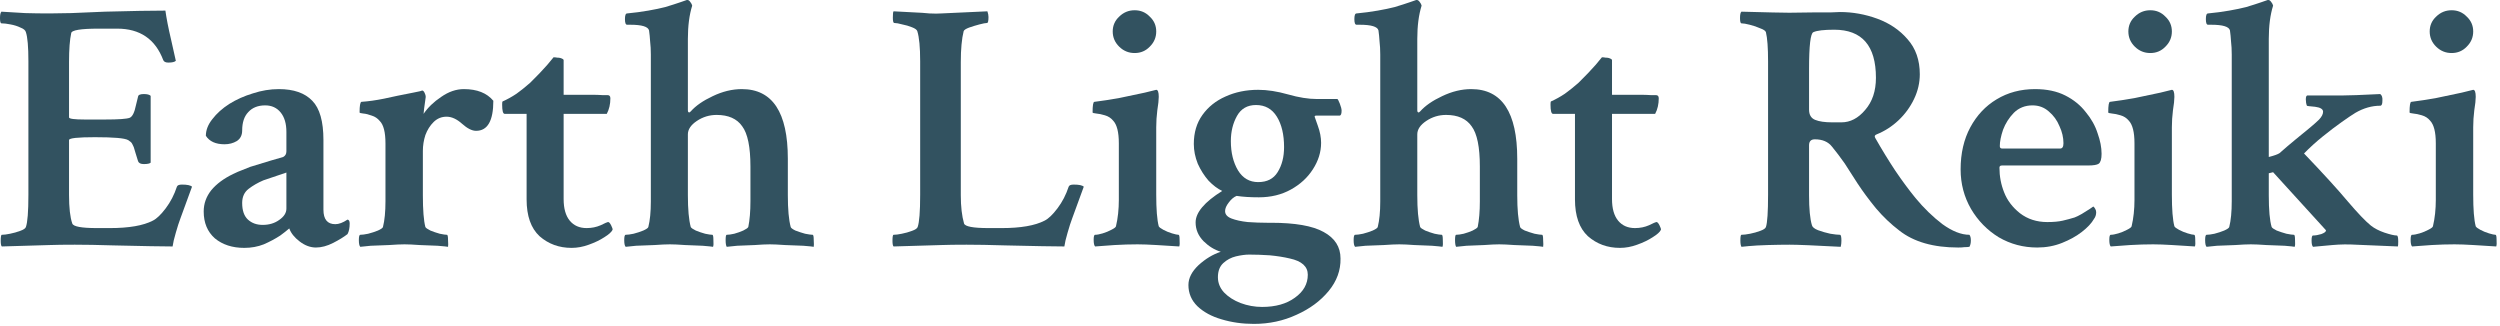 <?xml version="1.0" encoding="utf-8"?>
<svg xmlns="http://www.w3.org/2000/svg" fill="none" height="100%" overflow="visible" preserveAspectRatio="none" style="display: block;" viewBox="0 0 238 31" width="100%">
<g id="Wordmark">
<path d="M0.171 23.463C0.103 23.396 0.068 23.216 0.068 22.924C0.068 22.543 0.103 22.352 0.171 22.352C0.377 22.352 0.639 22.319 0.958 22.251C1.301 22.184 1.62 22.094 1.917 21.982C2.236 21.87 2.419 21.746 2.465 21.612C2.624 21.163 2.704 20.142 2.704 18.548V5.824C2.704 4.455 2.624 3.535 2.465 3.063C2.419 2.884 2.248 2.738 1.951 2.626C1.677 2.491 1.358 2.39 0.993 2.323C0.65 2.255 0.365 2.222 0.137 2.222C0.046 2.222 0 2.053 0 1.717C0 1.403 0.046 1.201 0.137 1.111C0.89 1.156 1.643 1.201 2.396 1.246C3.149 1.268 3.914 1.279 4.69 1.279C5.192 1.279 5.888 1.268 6.778 1.246C7.668 1.201 8.74 1.156 9.995 1.111C12.528 1.044 14.445 1.01 15.746 1.01C15.792 1.347 15.86 1.75 15.951 2.222C16.043 2.693 16.157 3.22 16.294 3.804L16.739 5.79C16.625 5.902 16.385 5.958 16.02 5.958C15.769 5.958 15.609 5.88 15.541 5.723C14.788 3.725 13.327 2.727 11.159 2.727H9.379C7.668 2.727 6.8 2.873 6.778 3.164C6.641 3.793 6.572 4.702 6.572 5.891V11.176C6.572 11.311 7.074 11.378 8.078 11.378H9.995C11.296 11.378 12.083 11.322 12.357 11.21C12.608 11.098 12.802 10.705 12.939 10.032C13.008 9.74 13.076 9.459 13.145 9.19C13.167 9.033 13.35 8.954 13.692 8.954C14.012 8.954 14.229 9.01 14.343 9.123V15.485C14.251 15.575 14.034 15.62 13.692 15.62C13.396 15.62 13.213 15.53 13.145 15.35C13.053 15.036 12.973 14.778 12.905 14.576C12.836 14.352 12.779 14.161 12.734 14.004C12.62 13.757 12.551 13.622 12.528 13.6C12.506 13.555 12.392 13.465 12.186 13.331C11.867 13.151 10.817 13.061 9.037 13.061C7.394 13.061 6.572 13.151 6.572 13.331V18.548C6.572 19.783 6.675 20.692 6.88 21.275C6.972 21.567 7.748 21.713 9.208 21.713H10.475C12.277 21.713 13.635 21.477 14.548 21.006C14.913 20.826 15.324 20.433 15.78 19.828C16.237 19.222 16.59 18.537 16.841 17.774C16.887 17.639 17.047 17.572 17.321 17.572C17.823 17.572 18.142 17.639 18.279 17.774L17.184 20.77C17.047 21.129 16.898 21.589 16.739 22.15C16.579 22.689 16.476 23.127 16.431 23.463C15.518 23.463 13.635 23.429 10.783 23.362C9.345 23.317 8.124 23.295 7.12 23.295C6.116 23.295 5.317 23.306 4.724 23.328L0.171 23.463Z" fill="#325260"/>
<path d="M23.26 23.598C22.119 23.598 21.184 23.295 20.453 22.689C19.746 22.061 19.392 21.208 19.392 20.131C19.392 19.39 19.632 18.717 20.111 18.111C20.613 17.505 21.309 16.989 22.199 16.562C22.519 16.405 22.804 16.282 23.055 16.192C23.329 16.08 23.58 15.979 23.808 15.889C24.607 15.642 25.269 15.44 25.793 15.283C26.341 15.126 26.729 15.014 26.957 14.946C27.163 14.834 27.265 14.655 27.265 14.408V12.556C27.265 11.771 27.083 11.154 26.718 10.705C26.352 10.256 25.862 10.032 25.246 10.032C24.561 10.032 24.025 10.245 23.637 10.671C23.249 11.075 23.055 11.659 23.055 12.422C23.055 12.87 22.884 13.207 22.541 13.431C22.199 13.633 21.811 13.735 21.378 13.735C20.533 13.735 19.94 13.465 19.598 12.927C19.598 12.388 19.803 11.861 20.214 11.344C20.625 10.806 21.161 10.323 21.823 9.897C22.507 9.471 23.26 9.134 24.082 8.887C24.903 8.618 25.725 8.483 26.547 8.483C27.961 8.483 29.023 8.853 29.73 9.594C30.437 10.312 30.791 11.558 30.791 13.331V19.962C30.791 20.882 31.168 21.342 31.921 21.342C32.263 21.342 32.651 21.197 33.085 20.905C33.221 20.927 33.29 21.051 33.29 21.275C33.29 21.701 33.221 22.038 33.085 22.285C32.742 22.554 32.286 22.835 31.715 23.127C31.145 23.418 30.597 23.564 30.072 23.564C29.547 23.564 29.034 23.373 28.532 22.992C28.03 22.61 27.699 22.195 27.539 21.746C27.357 21.903 27.22 22.016 27.128 22.083C27.037 22.15 26.889 22.262 26.683 22.42C26.204 22.734 25.679 23.014 25.109 23.261C24.538 23.486 23.922 23.598 23.26 23.598ZM25.006 21.41C25.622 21.41 26.147 21.253 26.581 20.938C27.037 20.624 27.265 20.265 27.265 19.861V16.427L25.075 17.168C24.55 17.392 24.082 17.662 23.671 17.976C23.26 18.29 23.055 18.739 23.055 19.323C23.055 20.041 23.238 20.568 23.603 20.905C23.968 21.241 24.436 21.41 25.006 21.41Z" fill="#325260"/>
<path d="M34.3 23.497C34.209 23.407 34.163 23.194 34.163 22.857C34.163 22.52 34.209 22.352 34.3 22.352C34.483 22.352 34.734 22.319 35.053 22.251C35.396 22.162 35.704 22.061 35.978 21.948C36.274 21.814 36.434 21.701 36.457 21.612C36.617 20.983 36.697 20.164 36.697 19.154V13.667C36.697 12.59 36.514 11.872 36.149 11.513C35.944 11.266 35.693 11.098 35.396 11.008C35.099 10.896 34.825 10.828 34.574 10.806C34.346 10.783 34.232 10.75 34.232 10.705C34.232 10.076 34.289 9.74 34.403 9.695C35.065 9.65 35.784 9.549 36.56 9.392C37.358 9.212 38.283 9.022 39.332 8.82C39.675 8.752 39.891 8.707 39.983 8.685C40.097 8.64 40.165 8.618 40.188 8.618C40.279 8.618 40.359 8.696 40.428 8.853C40.496 8.988 40.53 9.111 40.53 9.224C40.394 10.166 40.325 10.705 40.325 10.839C40.736 10.234 41.295 9.695 42.002 9.224C42.71 8.73 43.429 8.483 44.159 8.483C45.414 8.483 46.35 8.853 46.966 9.594C46.966 11.502 46.418 12.455 45.323 12.455C44.935 12.455 44.49 12.231 43.988 11.782C43.486 11.333 42.995 11.109 42.516 11.109C42.036 11.109 41.626 11.277 41.283 11.614C40.941 11.95 40.679 12.366 40.496 12.859C40.336 13.353 40.257 13.858 40.257 14.374V18.582C40.257 19.996 40.336 21.006 40.496 21.612C40.542 21.701 40.702 21.814 40.975 21.948C41.249 22.061 41.546 22.162 41.865 22.251C42.185 22.319 42.413 22.352 42.55 22.352C42.618 22.352 42.653 22.52 42.653 22.857C42.675 23.171 42.675 23.385 42.653 23.497C42.539 23.474 42.208 23.441 41.66 23.396C41.135 23.373 40.565 23.351 39.949 23.328C39.355 23.284 38.876 23.261 38.511 23.261C38.146 23.261 37.655 23.284 37.039 23.328C36.423 23.351 35.841 23.373 35.293 23.396C34.768 23.441 34.437 23.474 34.3 23.497Z" fill="#325260"/>
<path d="M54.412 23.598C53.225 23.598 52.209 23.227 51.365 22.487C50.544 21.724 50.133 20.557 50.133 18.986V10.839H48.045C47.885 10.839 47.805 10.548 47.805 9.964C47.805 9.785 47.816 9.684 47.839 9.661C48.296 9.459 48.741 9.212 49.174 8.921C49.608 8.607 50.041 8.259 50.475 7.877C51.137 7.226 51.673 6.665 52.084 6.194C52.495 5.7 52.7 5.453 52.7 5.453C52.814 5.453 52.928 5.465 53.042 5.487C53.157 5.487 53.259 5.498 53.35 5.521C53.556 5.588 53.658 5.655 53.658 5.723V9.022H56.157C56.682 9.022 57.082 9.033 57.355 9.055C57.652 9.055 57.812 9.055 57.835 9.055C58.017 9.055 58.108 9.156 58.108 9.358C58.108 9.919 57.994 10.413 57.766 10.839H53.658V18.952C53.658 19.85 53.852 20.534 54.24 21.006C54.628 21.477 55.165 21.713 55.849 21.713C56.328 21.713 56.773 21.623 57.184 21.443C57.595 21.241 57.823 21.14 57.869 21.14C57.96 21.118 58.063 21.219 58.177 21.443C58.291 21.668 58.337 21.814 58.314 21.881C58.223 22.083 57.96 22.319 57.527 22.588C57.116 22.857 56.625 23.093 56.055 23.295C55.507 23.497 54.959 23.598 54.412 23.598Z" fill="#325260"/>
<path d="M59.564 23.497C59.473 23.407 59.427 23.194 59.427 22.857C59.427 22.52 59.473 22.352 59.564 22.352C59.746 22.352 59.998 22.319 60.317 22.251C60.659 22.162 60.967 22.061 61.241 21.948C61.538 21.814 61.698 21.701 61.721 21.612C61.88 20.983 61.96 20.175 61.96 19.188V5.184C61.96 4.735 61.937 4.32 61.892 3.939C61.869 3.557 61.835 3.209 61.789 2.895C61.698 2.536 61.104 2.356 60.009 2.356H59.701C59.564 2.356 59.495 2.177 59.495 1.818C59.495 1.459 59.564 1.279 59.701 1.279C60.408 1.212 61.081 1.122 61.721 1.01C62.359 0.898 62.896 0.785 63.329 0.673C63.923 0.494 64.413 0.337 64.801 0.202C65.189 0.067 65.383 0 65.383 0H65.452C65.543 0 65.634 0.067 65.725 0.202C65.817 0.314 65.874 0.426 65.897 0.539C65.623 1.414 65.486 2.469 65.486 3.703V10.503C65.486 10.637 65.531 10.705 65.623 10.705C65.646 10.705 65.691 10.671 65.76 10.604C66.239 10.065 66.935 9.583 67.848 9.156C68.783 8.707 69.708 8.483 70.621 8.483C73.541 8.483 75.002 10.694 75.002 15.115V18.582C75.002 19.928 75.093 20.938 75.276 21.612C75.299 21.701 75.447 21.814 75.721 21.948C76.017 22.061 76.326 22.162 76.645 22.251C76.987 22.319 77.227 22.352 77.364 22.352C77.432 22.352 77.467 22.52 77.467 22.857C77.489 23.171 77.489 23.385 77.467 23.497C77.375 23.474 77.044 23.441 76.474 23.396C75.926 23.373 75.344 23.351 74.728 23.328C74.112 23.284 73.633 23.261 73.29 23.261C72.925 23.261 72.446 23.284 71.853 23.328C71.259 23.351 70.7 23.373 70.175 23.396C69.673 23.441 69.343 23.474 69.183 23.497C69.114 23.385 69.08 23.171 69.08 22.857C69.08 22.52 69.114 22.352 69.183 22.352C69.365 22.352 69.605 22.319 69.902 22.251C70.221 22.162 70.506 22.061 70.757 21.948C71.031 21.814 71.191 21.701 71.237 21.612C71.374 20.938 71.442 20.119 71.442 19.154V15.855C71.442 13.993 71.18 12.713 70.655 12.018C70.153 11.3 69.343 10.941 68.224 10.941C67.54 10.941 66.912 11.131 66.342 11.513C65.771 11.894 65.486 12.321 65.486 12.792V18.582C65.486 19.928 65.577 20.938 65.76 21.612C65.805 21.701 65.965 21.814 66.239 21.948C66.513 22.061 66.809 22.162 67.129 22.251C67.448 22.319 67.677 22.352 67.814 22.352C67.882 22.352 67.916 22.52 67.916 22.857C67.939 23.171 67.928 23.385 67.882 23.497C67.768 23.474 67.437 23.441 66.889 23.396C66.365 23.373 65.805 23.351 65.212 23.328C64.619 23.284 64.139 23.261 63.774 23.261C63.409 23.261 62.919 23.284 62.302 23.328C61.686 23.351 61.104 23.373 60.557 23.396C60.032 23.441 59.701 23.474 59.564 23.497Z" fill="#325260"/>
<path d="M85.067 23.463C84.999 23.396 84.964 23.216 84.964 22.924C84.964 22.543 84.999 22.352 85.067 22.352C85.272 22.352 85.535 22.319 85.854 22.251C86.197 22.184 86.516 22.094 86.813 21.982C87.132 21.87 87.315 21.746 87.361 21.612C87.52 21.163 87.6 20.142 87.6 18.548V5.824C87.6 4.5 87.509 3.546 87.326 2.962C87.281 2.828 87.11 2.704 86.813 2.592C86.539 2.48 86.231 2.39 85.889 2.323C85.569 2.233 85.318 2.188 85.136 2.188C85.044 2.188 84.999 2.02 84.999 1.683C84.999 1.324 85.022 1.122 85.067 1.077L86.984 1.178C87.555 1.201 88.057 1.234 88.49 1.279C88.947 1.302 89.323 1.302 89.62 1.279L94.001 1.077C94.07 1.279 94.104 1.459 94.104 1.616C94.104 1.997 94.058 2.188 93.967 2.188C93.83 2.188 93.591 2.233 93.248 2.323C92.906 2.413 92.575 2.514 92.256 2.626C91.959 2.738 91.788 2.85 91.742 2.962C91.651 3.321 91.582 3.748 91.537 4.242C91.491 4.713 91.468 5.274 91.468 5.925V18.582C91.468 19.659 91.571 20.557 91.776 21.275C91.868 21.567 92.644 21.713 94.104 21.713H95.371C97.173 21.713 98.531 21.477 99.444 21.006C99.809 20.826 100.22 20.433 100.676 19.828C101.133 19.222 101.486 18.537 101.737 17.774C101.783 17.639 101.943 17.572 102.217 17.572C102.719 17.572 103.038 17.639 103.175 17.774L102.08 20.77C101.943 21.129 101.794 21.589 101.635 22.15C101.475 22.689 101.372 23.127 101.327 23.463C100.414 23.463 98.531 23.429 95.679 23.362C94.241 23.317 93.02 23.295 92.016 23.295C91.012 23.295 90.213 23.306 89.62 23.328L85.067 23.463Z" fill="#325260"/>
<path d="M104.254 23.463C104.163 23.373 104.117 23.16 104.117 22.823C104.117 22.509 104.163 22.352 104.254 22.352C104.437 22.352 104.676 22.307 104.973 22.218C105.27 22.128 105.543 22.016 105.794 21.881C106.068 21.746 106.217 21.634 106.239 21.544C106.331 21.163 106.399 20.759 106.445 20.332C106.49 19.906 106.513 19.48 106.513 19.053V13.633C106.513 12.579 106.331 11.861 105.966 11.479C105.76 11.232 105.498 11.064 105.178 10.974C104.882 10.884 104.608 10.828 104.357 10.806C104.129 10.783 104.014 10.75 104.014 10.705C104.014 10.032 104.072 9.695 104.186 9.695C104.916 9.605 105.715 9.482 106.582 9.325C107.472 9.145 108.27 8.977 108.978 8.82L110.073 8.55C110.233 8.55 110.313 8.775 110.313 9.224C110.313 9.515 110.267 9.942 110.176 10.503C110.108 11.041 110.073 11.58 110.073 12.119V18.515C110.073 19.928 110.153 20.938 110.313 21.544C110.359 21.634 110.507 21.746 110.758 21.881C111.009 22.016 111.283 22.128 111.579 22.218C111.876 22.307 112.081 22.352 112.196 22.352C112.264 22.352 112.298 22.509 112.298 22.823C112.321 23.138 112.31 23.351 112.264 23.463C111.557 23.418 110.838 23.373 110.108 23.328C109.377 23.284 108.773 23.261 108.293 23.261C107.586 23.261 106.856 23.284 106.103 23.328C105.372 23.373 104.756 23.418 104.254 23.463ZM108.019 5.049C107.449 5.049 106.958 4.847 106.548 4.444C106.137 4.04 105.931 3.557 105.931 2.996C105.931 2.435 106.137 1.964 106.548 1.582C106.958 1.178 107.449 0.976 108.019 0.976C108.59 0.976 109.069 1.178 109.457 1.582C109.868 1.964 110.073 2.435 110.073 2.996C110.073 3.557 109.868 4.04 109.457 4.444C109.069 4.847 108.59 5.049 108.019 5.049Z" fill="#325260"/>
<path d="M119.368 30.835C118.272 30.835 117.245 30.689 116.287 30.398C115.351 30.128 114.587 29.713 113.993 29.152C113.423 28.591 113.138 27.918 113.138 27.132C113.138 26.482 113.457 25.853 114.096 25.247C114.758 24.641 115.465 24.215 116.218 23.968C115.625 23.788 115.077 23.452 114.575 22.958C114.073 22.442 113.822 21.847 113.822 21.174C113.822 20.232 114.667 19.233 116.355 18.178C115.922 17.976 115.488 17.651 115.055 17.202C114.644 16.73 114.301 16.192 114.028 15.586C113.777 14.958 113.651 14.329 113.651 13.701C113.651 12.624 113.925 11.704 114.473 10.941C115.02 10.177 115.751 9.594 116.663 9.19C117.599 8.764 118.637 8.55 119.778 8.55C120.646 8.55 121.593 8.696 122.619 8.988C123.646 9.28 124.559 9.426 125.358 9.426H127.309C127.355 9.426 127.435 9.572 127.549 9.863C127.663 10.155 127.72 10.379 127.72 10.537C127.72 10.851 127.651 11.008 127.514 11.008H125.289C125.198 11.008 125.153 11.041 125.153 11.109L125.461 11.984C125.666 12.545 125.769 13.084 125.769 13.6C125.769 14.475 125.506 15.317 124.981 16.125C124.479 16.91 123.783 17.55 122.893 18.043C122.003 18.537 120.988 18.784 119.847 18.784C119.436 18.784 119.048 18.773 118.683 18.75C118.341 18.728 118.021 18.694 117.724 18.649C117.451 18.762 117.2 18.975 116.971 19.289C116.743 19.581 116.629 19.85 116.629 20.097C116.629 20.411 116.834 20.647 117.245 20.804C117.656 20.961 118.169 21.073 118.786 21.14C119.425 21.185 120.041 21.208 120.634 21.208H121.011C123.293 21.208 124.959 21.499 126.008 22.083C127.081 22.666 127.617 23.508 127.617 24.608C127.64 25.73 127.263 26.762 126.488 27.705C125.712 28.647 124.696 29.399 123.441 29.96C122.186 30.544 120.828 30.835 119.368 30.835ZM119.778 17.336C120.623 17.336 121.239 17.022 121.627 16.394C122.038 15.743 122.243 14.946 122.243 14.004C122.243 12.814 122.015 11.849 121.558 11.109C121.102 10.368 120.44 9.998 119.573 9.998C118.751 9.998 118.147 10.346 117.759 11.041C117.371 11.737 117.177 12.534 117.177 13.431C117.177 14.531 117.405 15.463 117.861 16.226C118.318 16.966 118.957 17.336 119.778 17.336ZM120.155 29.22C121.433 29.22 122.471 28.928 123.27 28.344C124.091 27.761 124.502 27.031 124.502 26.156C124.502 25.371 123.932 24.855 122.791 24.608C122.22 24.473 121.581 24.372 120.874 24.305C120.166 24.26 119.516 24.237 118.923 24.237C118.557 24.237 118.135 24.294 117.656 24.406C117.2 24.518 116.8 24.731 116.458 25.045C116.116 25.36 115.945 25.808 115.945 26.392C115.945 26.93 116.138 27.413 116.526 27.839C116.937 28.266 117.462 28.602 118.101 28.849C118.763 29.096 119.447 29.22 120.155 29.22Z" fill="#325260"/>
<path d="M129.004 23.497C128.913 23.407 128.867 23.194 128.867 22.857C128.867 22.52 128.913 22.352 129.004 22.352C129.187 22.352 129.438 22.319 129.757 22.251C130.1 22.162 130.408 22.061 130.681 21.948C130.978 21.814 131.138 21.701 131.161 21.612C131.32 20.983 131.4 20.175 131.4 19.188V5.184C131.4 4.735 131.377 4.32 131.332 3.939C131.309 3.557 131.275 3.209 131.229 2.895C131.138 2.536 130.545 2.356 129.449 2.356H129.141C129.004 2.356 128.936 2.177 128.936 1.818C128.936 1.459 129.004 1.279 129.141 1.279C129.849 1.212 130.522 1.122 131.161 1.01C131.8 0.898 132.336 0.785 132.77 0.673C133.363 0.494 133.853 0.337 134.241 0.202C134.629 0.067 134.823 0 134.823 0H134.892C134.983 0 135.074 0.067 135.166 0.202C135.257 0.314 135.314 0.426 135.337 0.539C135.063 1.414 134.926 2.469 134.926 3.703V10.503C134.926 10.637 134.972 10.705 135.063 10.705C135.086 10.705 135.131 10.671 135.2 10.604C135.679 10.065 136.375 9.583 137.288 9.156C138.224 8.707 139.148 8.483 140.061 8.483C142.982 8.483 144.442 10.694 144.442 15.115V18.582C144.442 19.928 144.533 20.938 144.716 21.612C144.739 21.701 144.887 21.814 145.161 21.948C145.458 22.061 145.766 22.162 146.085 22.251C146.428 22.319 146.667 22.352 146.804 22.352C146.873 22.352 146.907 22.52 146.907 22.857C146.93 23.171 146.93 23.385 146.907 23.497C146.815 23.474 146.485 23.441 145.914 23.396C145.366 23.373 144.784 23.351 144.168 23.328C143.552 23.284 143.073 23.261 142.731 23.261C142.366 23.261 141.886 23.284 141.293 23.328C140.7 23.351 140.141 23.373 139.616 23.396C139.114 23.441 138.783 23.474 138.623 23.497C138.555 23.385 138.52 23.171 138.52 22.857C138.52 22.52 138.555 22.352 138.623 22.352C138.806 22.352 139.045 22.319 139.342 22.251C139.661 22.162 139.947 22.061 140.198 21.948C140.471 21.814 140.631 21.701 140.677 21.612C140.814 20.938 140.882 20.119 140.882 19.154V15.855C140.882 13.993 140.62 12.713 140.095 12.018C139.593 11.3 138.783 10.941 137.665 10.941C136.98 10.941 136.352 11.131 135.782 11.513C135.211 11.894 134.926 12.321 134.926 12.792V18.582C134.926 19.928 135.017 20.938 135.2 21.612C135.246 21.701 135.405 21.814 135.679 21.948C135.953 22.061 136.25 22.162 136.569 22.251C136.889 22.319 137.117 22.352 137.254 22.352C137.322 22.352 137.356 22.52 137.356 22.857C137.379 23.171 137.368 23.385 137.322 23.497C137.208 23.474 136.877 23.441 136.33 23.396C135.805 23.373 135.246 23.351 134.652 23.328C134.059 23.284 133.58 23.261 133.215 23.261C132.849 23.261 132.359 23.284 131.743 23.328C131.126 23.351 130.545 23.373 129.997 23.396C129.472 23.441 129.141 23.474 129.004 23.497Z" fill="#325260"/>
<path d="M154.216 23.598C153.029 23.598 152.014 23.227 151.169 22.487C150.348 21.724 149.937 20.557 149.937 18.986V10.839H147.849C147.689 10.839 147.609 10.548 147.609 9.964C147.609 9.785 147.621 9.684 147.643 9.661C148.1 9.459 148.545 9.212 148.978 8.921C149.412 8.607 149.846 8.259 150.279 7.877C150.941 7.226 151.477 6.665 151.888 6.194C152.299 5.7 152.504 5.453 152.504 5.453C152.618 5.453 152.732 5.465 152.846 5.487C152.961 5.487 153.063 5.498 153.155 5.521C153.36 5.588 153.463 5.655 153.463 5.723V9.022H155.961C156.486 9.022 156.886 9.033 157.16 9.055C157.456 9.055 157.616 9.055 157.639 9.055C157.821 9.055 157.913 9.156 157.913 9.358C157.913 9.919 157.798 10.413 157.57 10.839H153.463V18.952C153.463 19.85 153.657 20.534 154.045 21.006C154.432 21.477 154.969 21.713 155.653 21.713C156.133 21.713 156.578 21.623 156.988 21.443C157.399 21.241 157.627 21.14 157.673 21.14C157.764 21.118 157.867 21.219 157.981 21.443C158.095 21.668 158.141 21.814 158.118 21.881C158.027 22.083 157.764 22.319 157.331 22.588C156.92 22.857 156.429 23.093 155.859 23.295C155.311 23.497 154.763 23.598 154.216 23.598Z" fill="#325260"/>
<path d="M186.428 23.564C184.055 23.564 182.183 23.026 180.814 21.948C180.016 21.342 179.274 20.635 178.589 19.828C177.927 19.02 177.346 18.234 176.843 17.471C176.341 16.686 175.931 16.046 175.611 15.552C175.2 14.969 174.801 14.441 174.413 13.97C174.048 13.499 173.5 13.263 172.77 13.263C172.405 13.263 172.222 13.454 172.222 13.835V18.582C172.222 19.884 172.314 20.837 172.496 21.443C172.542 21.623 172.736 21.78 173.078 21.915C173.443 22.049 173.831 22.162 174.242 22.251C174.653 22.319 174.961 22.352 175.166 22.352C175.257 22.352 175.303 22.543 175.303 22.924C175.303 23.127 175.28 23.317 175.235 23.497C172.747 23.362 171.127 23.295 170.374 23.295C169.758 23.295 169.062 23.306 168.286 23.328C167.533 23.351 166.928 23.385 166.472 23.429L165.787 23.497C165.719 23.385 165.684 23.183 165.684 22.891C165.684 22.532 165.719 22.352 165.787 22.352C165.992 22.352 166.266 22.319 166.609 22.251C166.951 22.184 167.27 22.094 167.567 21.982C167.886 21.87 168.069 21.746 168.115 21.612C168.252 21.208 168.32 20.187 168.32 18.548V5.824C168.32 4.545 168.252 3.624 168.115 3.063C168.069 2.929 167.886 2.805 167.567 2.693C167.27 2.558 166.939 2.446 166.574 2.356C166.232 2.267 165.97 2.222 165.787 2.222C165.696 2.222 165.65 2.053 165.65 1.717C165.65 1.38 165.696 1.178 165.787 1.111C168.229 1.178 169.746 1.212 170.34 1.212C171.458 1.189 172.325 1.178 172.941 1.178C173.557 1.178 174.025 1.178 174.345 1.178C174.664 1.156 174.938 1.145 175.166 1.145C176.376 1.145 177.562 1.358 178.726 1.784C179.89 2.211 180.848 2.861 181.602 3.737C182.377 4.612 182.765 5.723 182.765 7.069C182.765 7.877 182.583 8.663 182.218 9.426C181.853 10.189 181.362 10.862 180.746 11.445C180.13 12.029 179.434 12.478 178.658 12.792C178.475 12.859 178.429 12.972 178.521 13.129C179.16 14.251 179.799 15.294 180.438 16.259C181.077 17.202 181.716 18.066 182.355 18.851C183.153 19.816 184.009 20.647 184.922 21.342C185.858 22.016 186.713 22.352 187.489 22.352C187.58 22.464 187.626 22.644 187.626 22.891C187.626 23.138 187.58 23.34 187.489 23.497C187.352 23.519 187.193 23.53 187.01 23.53C186.85 23.553 186.656 23.564 186.428 23.564ZM174.413 11.647H175.303C176.147 11.647 176.901 11.255 177.562 10.469C178.247 9.684 178.589 8.663 178.589 7.406C178.589 4.354 177.266 2.828 174.618 2.828C173.637 2.828 172.975 2.906 172.633 3.063C172.359 3.176 172.222 4.343 172.222 6.564V10.435C172.222 10.929 172.416 11.255 172.804 11.412C173.192 11.569 173.729 11.647 174.413 11.647Z" fill="#325260"/>
<path d="M193.942 23.564C192.619 23.564 191.398 23.239 190.28 22.588C189.184 21.915 188.306 21.017 187.644 19.895C186.982 18.75 186.651 17.494 186.651 16.125C186.651 14.598 186.959 13.263 187.575 12.119C188.192 10.974 189.025 10.088 190.074 9.459C191.147 8.808 192.368 8.483 193.737 8.483C194.855 8.483 195.814 8.685 196.612 9.089C197.411 9.493 198.061 10.02 198.563 10.671C199.088 11.3 199.465 11.973 199.693 12.691C199.944 13.387 200.07 14.037 200.07 14.643C200.07 15.137 199.978 15.451 199.796 15.586C199.636 15.698 199.294 15.754 198.769 15.754H190.588C190.428 15.754 190.348 15.822 190.348 15.956C190.348 16.787 190.496 17.572 190.793 18.313C191.09 19.076 191.592 19.738 192.299 20.299C193.03 20.86 193.897 21.14 194.901 21.14C195.494 21.14 195.985 21.096 196.373 21.006C196.761 20.916 197.137 20.815 197.502 20.703C197.685 20.635 197.913 20.523 198.187 20.366C198.461 20.187 198.712 20.029 198.94 19.895C199.168 19.738 199.282 19.659 199.282 19.659C199.328 19.682 199.385 19.749 199.453 19.861C199.522 19.973 199.556 20.086 199.556 20.198C199.556 20.445 199.488 20.658 199.351 20.837C199.123 21.241 198.735 21.657 198.187 22.083C197.662 22.487 197.035 22.835 196.304 23.127C195.574 23.418 194.787 23.564 193.942 23.564ZM190.588 14.139H196.133C196.338 14.139 196.441 13.97 196.441 13.633C196.441 13.095 196.316 12.556 196.065 12.018C195.836 11.457 195.494 10.985 195.038 10.604C194.604 10.222 194.091 10.032 193.497 10.032C192.79 10.032 192.197 10.267 191.717 10.739C191.261 11.21 190.919 11.748 190.69 12.354C190.485 12.96 190.382 13.476 190.382 13.903C190.382 14.06 190.451 14.139 190.588 14.139Z" fill="#325260"/>
<path d="M200.943 23.463C200.852 23.373 200.806 23.16 200.806 22.823C200.806 22.509 200.852 22.352 200.943 22.352C201.126 22.352 201.365 22.307 201.662 22.218C201.959 22.128 202.233 22.016 202.484 21.881C202.757 21.746 202.906 21.634 202.929 21.544C203.02 21.163 203.088 20.759 203.134 20.332C203.18 19.906 203.202 19.48 203.202 19.053V13.633C203.202 12.579 203.02 11.861 202.655 11.479C202.449 11.232 202.187 11.064 201.867 10.974C201.571 10.884 201.297 10.828 201.046 10.806C200.818 10.783 200.704 10.75 200.704 10.705C200.704 10.032 200.761 9.695 200.875 9.695C201.605 9.605 202.404 9.482 203.271 9.325C204.161 9.145 204.96 8.977 205.667 8.82L206.762 8.55C206.922 8.55 207.002 8.775 207.002 9.224C207.002 9.515 206.956 9.942 206.865 10.503C206.797 11.041 206.762 11.58 206.762 12.119V18.515C206.762 19.928 206.842 20.938 207.002 21.544C207.048 21.634 207.196 21.746 207.447 21.881C207.698 22.016 207.972 22.128 208.269 22.218C208.565 22.307 208.771 22.352 208.885 22.352C208.953 22.352 208.987 22.509 208.987 22.823C209.01 23.138 208.999 23.351 208.953 23.463C208.246 23.418 207.527 23.373 206.797 23.328C206.066 23.284 205.462 23.261 204.982 23.261C204.275 23.261 203.545 23.284 202.792 23.328C202.061 23.373 201.445 23.418 200.943 23.463ZM204.709 5.049C204.138 5.049 203.647 4.847 203.237 4.444C202.826 4.04 202.62 3.557 202.62 2.996C202.62 2.435 202.826 1.964 203.237 1.582C203.647 1.178 204.138 0.976 204.709 0.976C205.279 0.976 205.758 1.178 206.146 1.582C206.557 1.964 206.762 2.435 206.762 2.996C206.762 3.557 206.557 4.04 206.146 4.444C205.758 4.847 205.279 5.049 204.709 5.049Z" fill="#325260"/>
<path d="M210.066 23.497C209.975 23.407 209.929 23.194 209.929 22.857C209.929 22.52 209.975 22.352 210.066 22.352C210.249 22.352 210.5 22.319 210.819 22.251C211.162 22.162 211.47 22.061 211.744 21.948C212.04 21.814 212.2 21.701 212.223 21.612C212.383 20.983 212.462 20.164 212.462 19.154V5.184C212.462 4.735 212.44 4.32 212.394 3.939C212.371 3.557 212.337 3.209 212.291 2.895C212.2 2.536 211.607 2.356 210.511 2.356H210.203C210.066 2.356 209.998 2.177 209.998 1.818C209.998 1.459 210.066 1.279 210.203 1.279C210.911 1.212 211.584 1.122 212.223 1.01C212.862 0.898 213.398 0.785 213.832 0.673C214.425 0.494 214.916 0.337 215.304 0.202C215.692 0.067 215.886 0 215.886 0H215.954C216.045 0 216.137 0.067 216.228 0.202C216.319 0.314 216.376 0.426 216.399 0.539C216.125 1.414 215.988 2.469 215.988 3.703V14.946C216.513 14.812 216.855 14.688 217.015 14.576C217.494 14.15 218.008 13.712 218.555 13.263C219.126 12.792 219.537 12.455 219.788 12.253C220.199 11.917 220.529 11.625 220.78 11.378C221.032 11.109 221.157 10.862 221.157 10.637C221.157 10.391 220.906 10.234 220.404 10.166C219.879 10.121 219.617 10.088 219.617 10.065C219.548 9.886 219.514 9.684 219.514 9.459C219.514 9.235 219.56 9.111 219.651 9.089H222.971C223.291 9.089 223.747 9.078 224.34 9.055C224.934 9.033 225.687 8.999 226.6 8.954C226.759 9.067 226.828 9.28 226.805 9.594C226.805 9.908 226.737 10.065 226.6 10.065C225.801 10.065 225.014 10.29 224.238 10.739C223.941 10.918 223.508 11.21 222.937 11.614C222.367 12.018 221.762 12.478 221.123 12.994C220.484 13.51 219.89 14.049 219.343 14.61C221.168 16.517 222.56 18.043 223.519 19.188C224.477 20.31 225.208 21.073 225.71 21.477C226.052 21.746 226.486 21.971 227.01 22.15C227.558 22.33 227.946 22.42 228.174 22.42C228.266 22.42 228.311 22.61 228.311 22.992C228.311 23.261 228.3 23.418 228.277 23.463L224.272 23.295C223.542 23.25 222.8 23.261 222.047 23.328C221.294 23.396 220.678 23.452 220.199 23.497C220.107 23.407 220.062 23.205 220.062 22.891C220.062 22.577 220.107 22.42 220.199 22.42C220.427 22.42 220.689 22.375 220.986 22.285C221.283 22.173 221.431 22.061 221.431 21.948C221.431 21.903 221.419 21.881 221.397 21.881L216.399 16.394L215.988 16.495V18.582C215.988 19.996 216.079 21.006 216.262 21.612C216.308 21.701 216.467 21.814 216.741 21.948C217.038 22.061 217.346 22.162 217.666 22.251C218.008 22.319 218.247 22.352 218.384 22.352C218.453 22.352 218.487 22.52 218.487 22.857C218.51 23.171 218.498 23.385 218.453 23.497C218.362 23.474 218.042 23.441 217.494 23.396C216.947 23.373 216.365 23.351 215.749 23.328C215.132 23.284 214.642 23.261 214.277 23.261C213.912 23.261 213.421 23.284 212.805 23.328C212.189 23.351 211.607 23.373 211.059 23.396C210.534 23.441 210.203 23.474 210.066 23.497Z" fill="#325260"/>
<path d="M229.63 23.463C229.539 23.373 229.493 23.16 229.493 22.823C229.493 22.509 229.539 22.352 229.63 22.352C229.812 22.352 230.052 22.307 230.349 22.218C230.645 22.128 230.919 22.016 231.17 21.881C231.444 21.746 231.592 21.634 231.615 21.544C231.706 21.163 231.775 20.759 231.821 20.332C231.866 19.906 231.889 19.48 231.889 19.053V13.633C231.889 12.579 231.706 11.861 231.341 11.479C231.136 11.232 230.873 11.064 230.554 10.974C230.257 10.884 229.983 10.828 229.732 10.806C229.504 10.783 229.39 10.75 229.39 10.705C229.39 10.032 229.447 9.695 229.561 9.695C230.292 9.605 231.09 9.482 231.957 9.325C232.847 9.145 233.646 8.977 234.354 8.82L235.449 8.55C235.609 8.55 235.689 8.775 235.689 9.224C235.689 9.515 235.643 9.942 235.552 10.503C235.483 11.041 235.449 11.58 235.449 12.119V18.515C235.449 19.928 235.529 20.938 235.689 21.544C235.734 21.634 235.883 21.746 236.134 21.881C236.385 22.016 236.658 22.128 236.955 22.218C237.252 22.307 237.457 22.352 237.571 22.352C237.64 22.352 237.674 22.509 237.674 22.823C237.697 23.138 237.685 23.351 237.64 23.463C236.932 23.418 236.213 23.373 235.483 23.328C234.753 23.284 234.148 23.261 233.669 23.261C232.962 23.261 232.231 23.284 231.478 23.328C230.748 23.373 230.132 23.418 229.63 23.463ZM233.395 5.049C232.825 5.049 232.334 4.847 231.923 4.444C231.512 4.04 231.307 3.557 231.307 2.996C231.307 2.435 231.512 1.964 231.923 1.582C232.334 1.178 232.825 0.976 233.395 0.976C233.966 0.976 234.445 1.178 234.833 1.582C235.244 1.964 235.449 2.435 235.449 2.996C235.449 3.557 235.244 4.04 234.833 4.444C234.445 4.847 233.966 5.049 233.395 5.049Z" fill="#325260"/>
</g>
</svg>